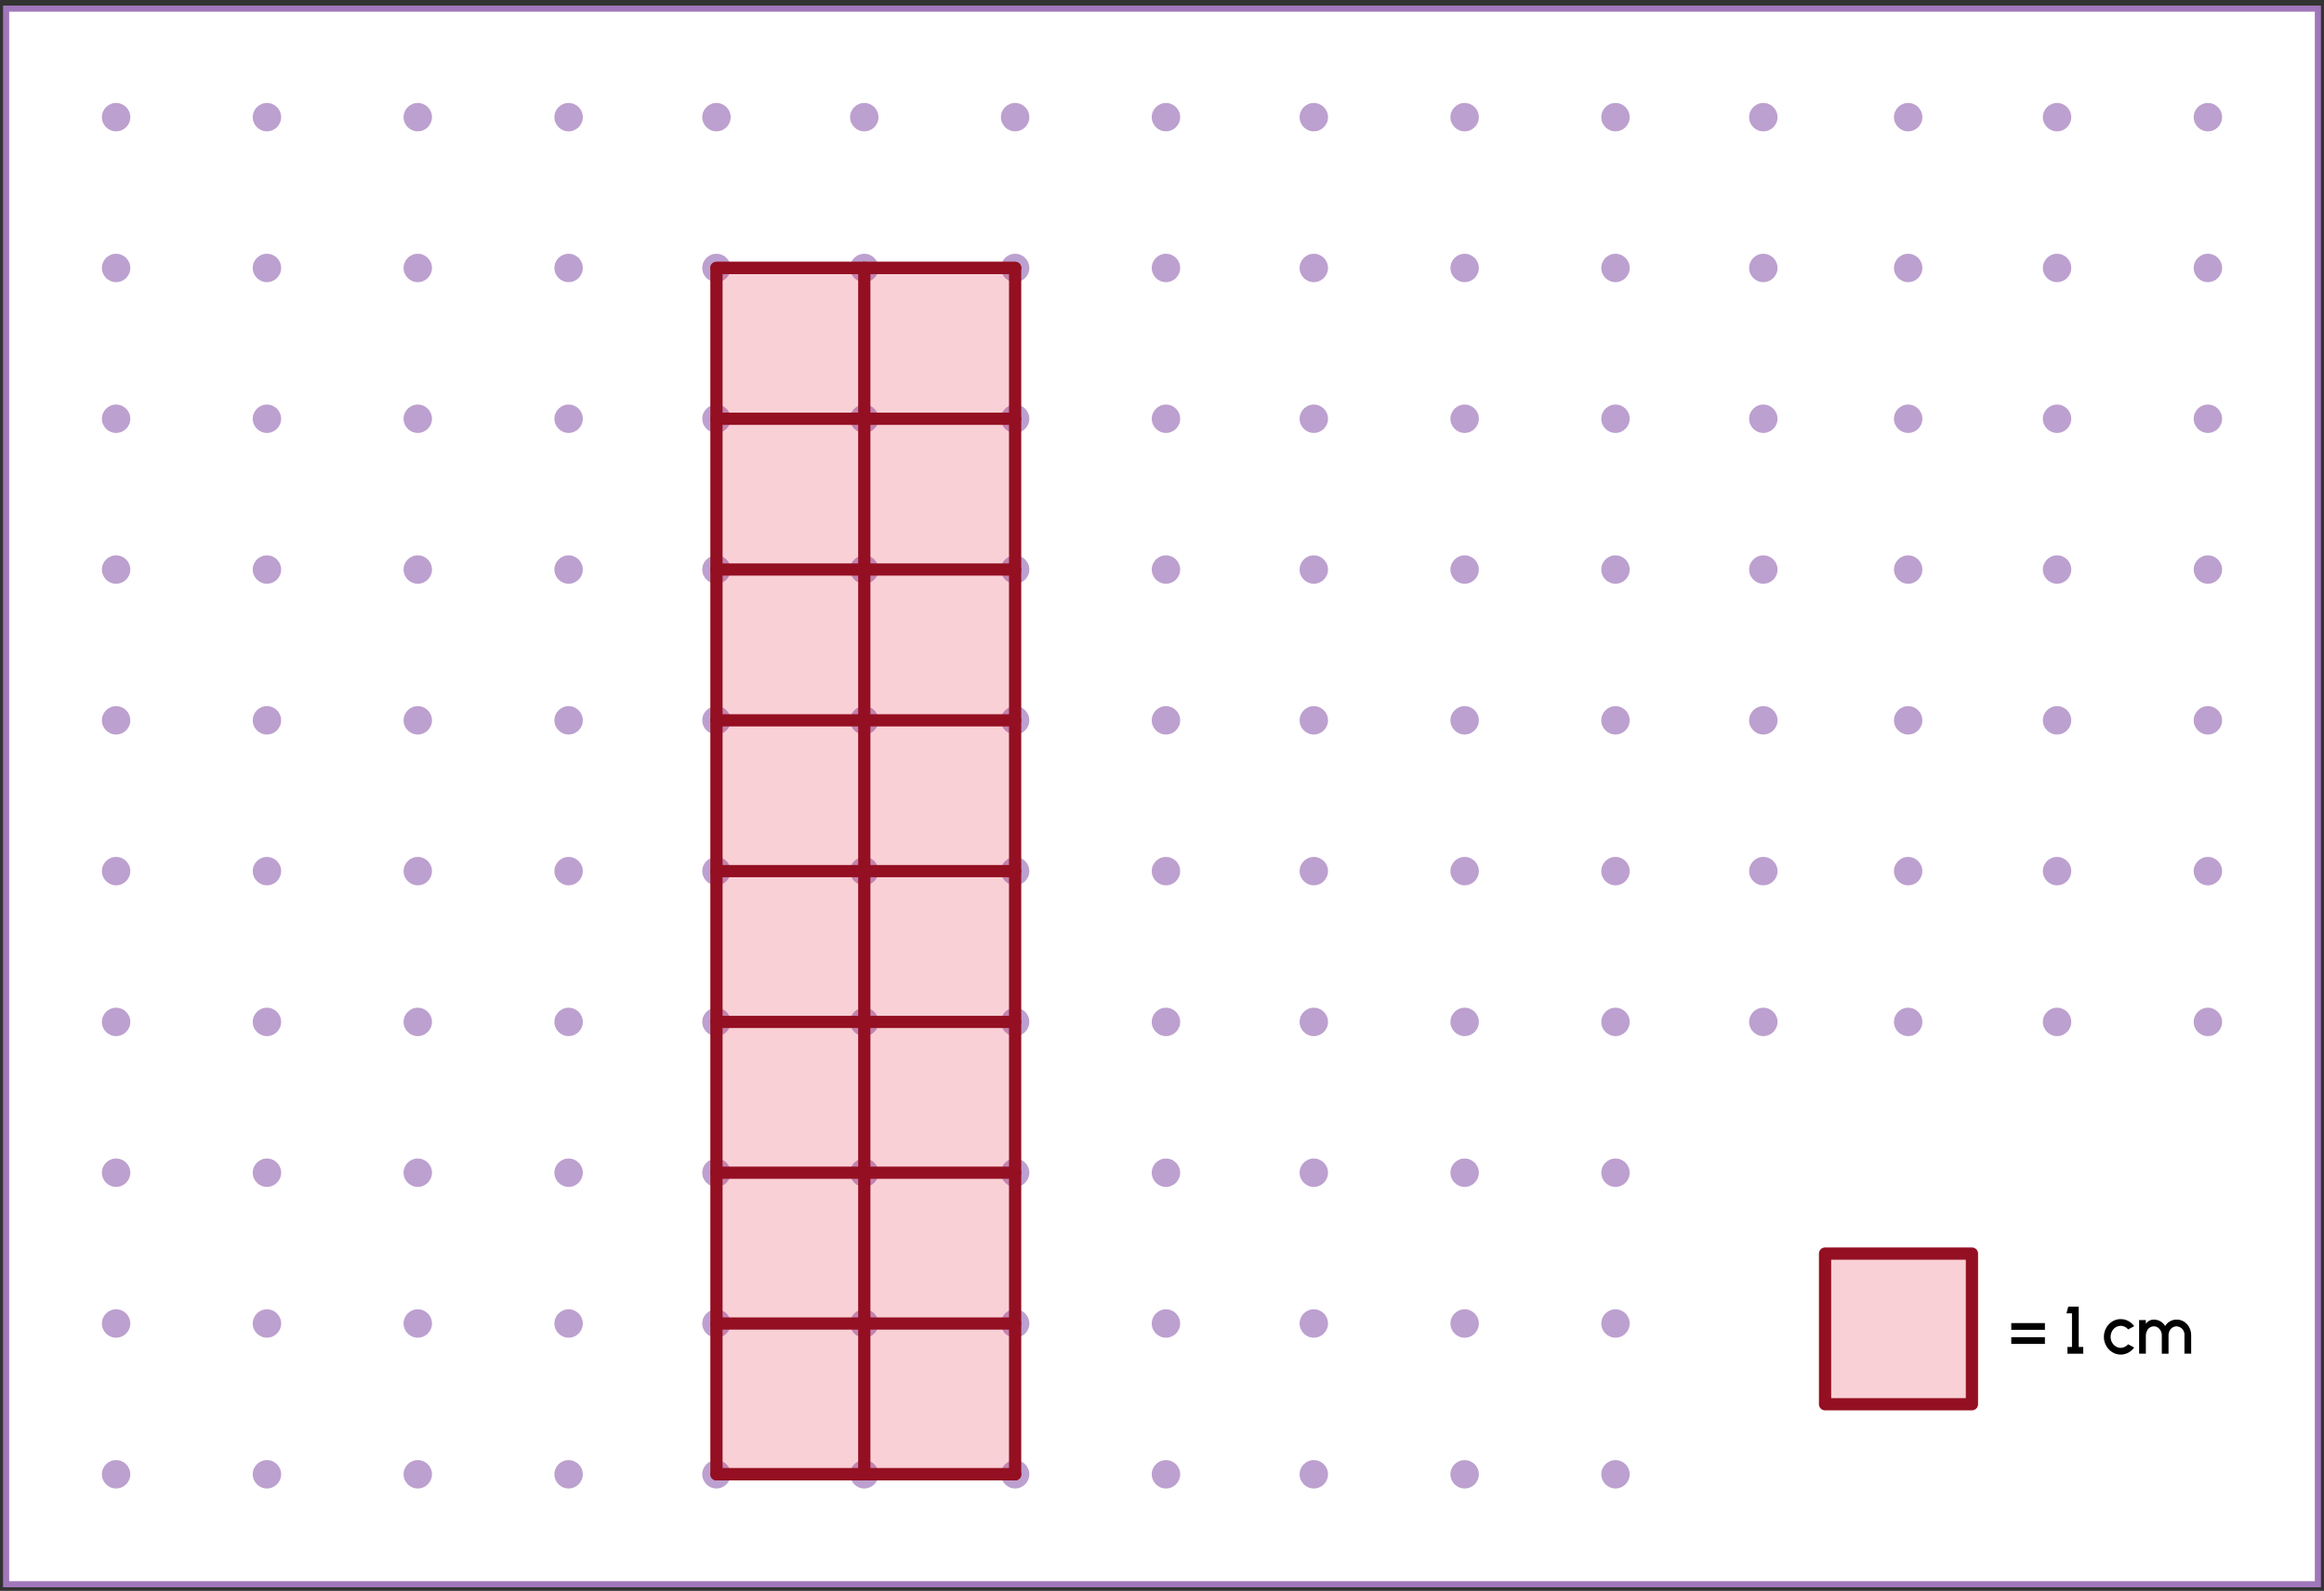<svg xmlns="http://www.w3.org/2000/svg" width="760" height="520.416" viewBox="0 0 760 520.416">
  <rect x="0" y="0" width="760" height="520.416" fill="#333333" stroke="none"/>
  <rect x="2" y="2.824" width="756" height="515.412" fill="#fff" stroke="#a077ba" stroke-miterlimit="10" stroke-width="2"/>
  <g>
    <g opacity="0.7">
      <circle cx="37.968" cy="38.326" r="4.644" fill="#a077ba"/>
      <circle cx="87.295" cy="38.326" r="4.644" fill="#a077ba"/>
      <circle cx="136.621" cy="38.326" r="4.644" fill="#a077ba"/>
      <circle cx="185.948" cy="38.326" r="4.644" fill="#a077ba"/>
      <circle cx="234.296" cy="38.326" r="4.644" fill="#a077ba"/>
      <circle cx="282.643" cy="38.326" r="4.644" fill="#a077ba"/>
      <circle cx="331.97" cy="38.326" r="4.644" fill="#a077ba"/>
      <circle cx="381.297" cy="38.326" r="4.644" fill="#a077ba"/>
      <circle cx="429.644" cy="38.326" r="4.644" fill="#a077ba"/>
      <circle cx="478.971" cy="38.326" r="4.644" fill="#a077ba"/>
      <circle cx="528.298" cy="38.326" r="4.644" fill="#a077ba"/>
      <circle cx="576.645" cy="38.326" r="4.644" fill="#a077ba"/>
      <circle cx="624.012" cy="38.326" r="4.644" fill="#a077ba"/>
      <circle cx="672.705" cy="38.326" r="4.644" fill="#a077ba"/>
    </g>
    <g opacity="0.7">
      <circle cx="37.968" cy="87.653" r="4.644" fill="#a077ba"/>
      <circle cx="87.295" cy="87.653" r="4.644" fill="#a077ba"/>
      <circle cx="136.621" cy="87.653" r="4.644" fill="#a077ba"/>
      <circle cx="185.948" cy="87.653" r="4.644" fill="#a077ba"/>
      <circle cx="234.296" cy="87.653" r="4.644" fill="#a077ba"/>
      <circle cx="282.643" cy="87.653" r="4.644" fill="#a077ba"/>
      <circle cx="331.97" cy="87.653" r="4.644" fill="#a077ba"/>
      <circle cx="381.297" cy="87.653" r="4.644" fill="#a077ba"/>
      <circle cx="429.644" cy="87.653" r="4.644" fill="#a077ba"/>
      <circle cx="478.971" cy="87.653" r="4.644" fill="#a077ba"/>
      <circle cx="528.298" cy="87.653" r="4.644" fill="#a077ba"/>
      <circle cx="576.645" cy="87.653" r="4.644" fill="#a077ba"/>
      <circle cx="624.012" cy="87.653" r="4.644" fill="#a077ba"/>
      <circle cx="672.705" cy="87.653" r="4.644" fill="#a077ba"/>
    </g>
    <g opacity="0.7">
      <circle cx="37.968" cy="136.98" r="4.644" fill="#a077ba"/>
      <circle cx="87.295" cy="136.98" r="4.644" fill="#a077ba"/>
      <circle cx="136.621" cy="136.98" r="4.644" fill="#a077ba"/>
      <circle cx="185.948" cy="136.98" r="4.644" fill="#a077ba"/>
      <circle cx="234.296" cy="136.98" r="4.644" fill="#a077ba"/>
      <circle cx="282.643" cy="136.98" r="4.644" fill="#a077ba"/>
      <circle cx="331.97" cy="136.98" r="4.644" fill="#a077ba"/>
      <circle cx="381.297" cy="136.98" r="4.644" fill="#a077ba"/>
      <circle cx="429.644" cy="136.98" r="4.644" fill="#a077ba"/>
      <circle cx="478.971" cy="136.98" r="4.644" fill="#a077ba"/>
      <circle cx="528.298" cy="136.98" r="4.644" fill="#a077ba"/>
      <circle cx="576.645" cy="136.98" r="4.644" fill="#a077ba"/>
      <circle cx="624.012" cy="136.98" r="4.644" fill="#a077ba"/>
      <circle cx="672.705" cy="136.98" r="4.644" fill="#a077ba"/>
    </g>
    <g opacity="0.7">
      <circle cx="37.968" cy="186.307" r="4.644" fill="#a077ba"/>
      <circle cx="87.295" cy="186.307" r="4.644" fill="#a077ba"/>
      <circle cx="136.621" cy="186.307" r="4.644" fill="#a077ba"/>
      <circle cx="185.948" cy="186.307" r="4.644" fill="#a077ba"/>
      <circle cx="234.296" cy="186.307" r="4.644" fill="#a077ba"/>
      <circle cx="282.643" cy="186.307" r="4.644" fill="#a077ba"/>
      <circle cx="331.97" cy="186.307" r="4.644" fill="#a077ba"/>
      <circle cx="381.297" cy="186.307" r="4.644" fill="#a077ba"/>
      <circle cx="429.644" cy="186.307" r="4.644" fill="#a077ba"/>
      <circle cx="478.971" cy="186.307" r="4.644" fill="#a077ba"/>
      <circle cx="528.298" cy="186.307" r="4.644" fill="#a077ba"/>
      <circle cx="576.645" cy="186.307" r="4.644" fill="#a077ba"/>
      <circle cx="624.012" cy="186.307" r="4.644" fill="#a077ba"/>
      <circle cx="672.705" cy="186.307" r="4.644" fill="#a077ba"/>
    </g>
    <g opacity="0.7">
      <circle cx="37.968" cy="235.633" r="4.644" fill="#a077ba"/>
      <circle cx="87.295" cy="235.633" r="4.644" fill="#a077ba"/>
      <circle cx="136.621" cy="235.633" r="4.644" fill="#a077ba"/>
      <circle cx="185.948" cy="235.633" r="4.644" fill="#a077ba"/>
      <circle cx="234.296" cy="235.633" r="4.644" fill="#a077ba"/>
      <circle cx="282.643" cy="235.633" r="4.644" fill="#a077ba"/>
      <circle cx="331.97" cy="235.633" r="4.644" fill="#a077ba"/>
      <circle cx="381.297" cy="235.633" r="4.644" fill="#a077ba"/>
      <circle cx="429.644" cy="235.633" r="4.644" fill="#a077ba"/>
      <circle cx="478.971" cy="235.633" r="4.644" fill="#a077ba"/>
      <circle cx="528.298" cy="235.633" r="4.644" fill="#a077ba"/>
      <circle cx="576.645" cy="235.633" r="4.644" fill="#a077ba"/>
      <circle cx="624.012" cy="235.633" r="4.644" fill="#a077ba"/>
      <circle cx="672.705" cy="235.633" r="4.644" fill="#a077ba"/>
    </g>
    <g opacity="0.7">
      <circle cx="37.968" cy="284.96" r="4.644" fill="#a077ba"/>
      <circle cx="87.295" cy="284.96" r="4.644" fill="#a077ba"/>
      <circle cx="136.621" cy="284.96" r="4.644" fill="#a077ba"/>
      <circle cx="185.948" cy="284.96" r="4.644" fill="#a077ba"/>
      <circle cx="234.296" cy="284.96" r="4.644" fill="#a077ba"/>
      <circle cx="282.643" cy="284.96" r="4.644" fill="#a077ba"/>
      <circle cx="331.97" cy="284.96" r="4.644" fill="#a077ba"/>
      <circle cx="381.297" cy="284.96" r="4.644" fill="#a077ba"/>
      <circle cx="429.644" cy="284.96" r="4.644" fill="#a077ba"/>
      <circle cx="478.971" cy="284.96" r="4.644" fill="#a077ba"/>
      <circle cx="528.298" cy="284.96" r="4.644" fill="#a077ba"/>
      <circle cx="576.645" cy="284.96" r="4.644" fill="#a077ba"/>
      <circle cx="624.012" cy="284.96" r="4.644" fill="#a077ba"/>
      <circle cx="672.705" cy="284.96" r="4.644" fill="#a077ba"/>
    </g>
    <g opacity="0.7">
      <circle cx="37.968" cy="334.287" r="4.644" fill="#a077ba"/>
      <circle cx="87.295" cy="334.287" r="4.644" fill="#a077ba"/>
      <circle cx="136.621" cy="334.287" r="4.644" fill="#a077ba"/>
      <circle cx="185.948" cy="334.287" r="4.644" fill="#a077ba"/>
      <circle cx="234.296" cy="334.287" r="4.644" fill="#a077ba"/>
      <circle cx="282.643" cy="334.287" r="4.644" fill="#a077ba"/>
      <circle cx="331.97" cy="334.287" r="4.644" fill="#a077ba"/>
      <circle cx="381.297" cy="334.287" r="4.644" fill="#a077ba"/>
      <circle cx="429.644" cy="334.287" r="4.644" fill="#a077ba"/>
      <circle cx="478.971" cy="334.287" r="4.644" fill="#a077ba"/>
      <circle cx="528.298" cy="334.287" r="4.644" fill="#a077ba"/>
      <circle cx="576.645" cy="334.287" r="4.644" fill="#a077ba"/>
      <circle cx="624.012" cy="334.287" r="4.644" fill="#a077ba"/>
      <circle cx="672.705" cy="334.287" r="4.644" fill="#a077ba"/>
    </g>
    <g>
      <g opacity="0.7">
        <circle cx="722.032" cy="38.326" r="4.644" fill="#a077ba"/>
      </g>
      <g opacity="0.7">
        <circle cx="722.032" cy="87.653" r="4.644" fill="#a077ba"/>
      </g>
      <g opacity="0.7">
        <circle cx="722.032" cy="136.98" r="4.644" fill="#a077ba"/>
      </g>
      <g opacity="0.7">
        <circle cx="722.032" cy="186.307" r="4.644" fill="#a077ba"/>
      </g>
      <g opacity="0.7">
        <circle cx="722.032" cy="235.633" r="4.644" fill="#a077ba"/>
      </g>
      <g opacity="0.7">
        <circle cx="722.032" cy="284.96" r="4.644" fill="#a077ba"/>
      </g>
      <g opacity="0.7">
        <circle cx="722.032" cy="334.287" r="4.644" fill="#a077ba"/>
      </g>
    </g>
    <g>
      <g opacity="0.7">
        <circle cx="37.968" cy="383.614" r="4.644" fill="#a077ba"/>
        <circle cx="87.295" cy="383.614" r="4.644" fill="#a077ba"/>
        <circle cx="136.621" cy="383.614" r="4.644" fill="#a077ba"/>
        <circle cx="185.948" cy="383.614" r="4.644" fill="#a077ba"/>
        <circle cx="234.296" cy="383.614" r="4.644" fill="#a077ba"/>
        <circle cx="282.643" cy="383.614" r="4.644" fill="#a077ba"/>
        <circle cx="331.97" cy="383.614" r="4.644" fill="#a077ba"/>
        <circle cx="381.297" cy="383.614" r="4.644" fill="#a077ba"/>
        <circle cx="429.644" cy="383.614" r="4.644" fill="#a077ba"/>
        <circle cx="478.971" cy="383.614" r="4.644" fill="#a077ba"/>
        <circle cx="528.298" cy="383.614" r="4.644" fill="#a077ba"/>
        <circle cx="576.645" cy="383.614" r="4.644" fill="#a077ba"/>
        <circle cx="624.012" cy="383.614" r="4.644" fill="#a077ba"/>
        <circle cx="672.705" cy="383.614" r="4.644" fill="#a077ba"/>
      </g>
      <g opacity="0.7">
        <circle cx="722.032" cy="383.614" r="4.644" fill="#a077ba"/>
      </g>
    </g>
    <g>
      <g opacity="0.7">
        <circle cx="37.968" cy="432.941" r="4.644" fill="#a077ba"/>
        <circle cx="87.295" cy="432.941" r="4.644" fill="#a077ba"/>
        <circle cx="136.621" cy="432.941" r="4.644" fill="#a077ba"/>
        <circle cx="185.948" cy="432.941" r="4.644" fill="#a077ba"/>
        <circle cx="234.296" cy="432.941" r="4.644" fill="#a077ba"/>
        <circle cx="282.643" cy="432.941" r="4.644" fill="#a077ba"/>
        <circle cx="331.97" cy="432.941" r="4.644" fill="#a077ba"/>
        <circle cx="381.297" cy="432.941" r="4.644" fill="#a077ba"/>
        <circle cx="429.644" cy="432.941" r="4.644" fill="#a077ba"/>
        <circle cx="478.971" cy="432.941" r="4.644" fill="#a077ba"/>
        <circle cx="528.298" cy="432.941" r="4.644" fill="#a077ba"/>
        <circle cx="576.645" cy="432.941" r="4.644" fill="#a077ba"/>
        <circle cx="624.012" cy="432.941" r="4.644" fill="#a077ba"/>
        <circle cx="672.705" cy="432.941" r="4.644" fill="#a077ba"/>
      </g>
      <g opacity="0.7">
        <circle cx="722.032" cy="432.941" r="4.644" fill="#a077ba"/>
      </g>
    </g>
    <g>
      <g opacity="0.7">
        <circle cx="37.968" cy="482.268" r="4.644" fill="#a077ba"/>
        <circle cx="87.295" cy="482.268" r="4.644" fill="#a077ba"/>
        <circle cx="136.621" cy="482.268" r="4.644" fill="#a077ba"/>
        <circle cx="185.948" cy="482.268" r="4.644" fill="#a077ba"/>
        <circle cx="234.296" cy="482.268" r="4.644" fill="#a077ba"/>
        <circle cx="282.643" cy="482.268" r="4.644" fill="#a077ba"/>
        <circle cx="331.97" cy="482.268" r="4.644" fill="#a077ba"/>
        <circle cx="381.297" cy="482.268" r="4.644" fill="#a077ba"/>
        <circle cx="429.644" cy="482.268" r="4.644" fill="#a077ba"/>
        <circle cx="478.971" cy="482.268" r="4.644" fill="#a077ba"/>
        <circle cx="528.298" cy="482.268" r="4.644" fill="#a077ba"/>
        <circle cx="576.645" cy="482.268" r="4.644" fill="#a077ba"/>
        <circle cx="624.012" cy="482.268" r="4.644" fill="#a077ba"/>
        <circle cx="672.705" cy="482.268" r="4.644" fill="#a077ba"/>
      </g>
      <g opacity="0.7">
        <circle cx="722.032" cy="482.268" r="4.644" fill="#a077ba"/>
      </g>
    </g>
  </g>
  <g opacity="0.2">
    <rect x="85.825" y="236.123" width="394.615" height="97.674" transform="translate(-1.828 568.093) rotate(-90)" fill="#e01633"/>
  </g>
  <rect x="563.99" y="369.442" width="176.891" height="130.54" fill="#fff"/>
  <g>
    <g opacity="0.2">
      <rect x="596.836" y="410.076" width="48.03" height="49.271" fill="#e01633"/>
    </g>
    <path d="M644.866,461.348h-48.03a2,2,0,0,1-2-2V410.076a2,2,0,0,1,2-2h48.03a2,2,0,0,1,2,2v49.272A2,2,0,0,1,644.866,461.348Zm-46.03-4h44.03V412.076h-44.03Z" fill="#940f22"/>
  </g>
  <g>
    <path d="M657.733,432.808h11v2.2h-11Zm0,4.61h11v2.2h-11Z"/>
    <path d="M677.587,429.617h-1.815l.6-2.2h3.411v13.2h1.485v2.2H676.1v-2.2h1.485Z"/>
    <path d="M697.916,440.806A5.61,5.61,0,0,1,696,442.489a5.223,5.223,0,0,1-2.475.616,5.116,5.116,0,0,1-2.751-.781,5.587,5.587,0,0,1-2-2.112,5.819,5.819,0,0,1-.748-2.894,5.9,5.9,0,0,1,.748-2.915,5.6,5.6,0,0,1,2-2.112,5.116,5.116,0,0,1,2.751-.781,5.223,5.223,0,0,1,2.475.616,5.435,5.435,0,0,1,1.914,1.694l-1.969,1.067a3.192,3.192,0,0,0-2.42-1.177,3.237,3.237,0,0,0-2.861,1.815,3.764,3.764,0,0,0-.44,1.793,3.657,3.657,0,0,0,1.639,3.092,2.974,2.974,0,0,0,1.662.495,3.258,3.258,0,0,0,2.42-1.166Z"/>
    <path d="M701.743,431.817v1.266a3.04,3.04,0,0,1,2.564-1.408,4.3,4.3,0,0,1,3.751,2.1,4.3,4.3,0,0,1,3.741-2.1,4.419,4.419,0,0,1,2.464.7,4.857,4.857,0,0,1,1.694,1.892,5.619,5.619,0,0,1,.605,2.608v5.94h-2.2v-5.94a2.728,2.728,0,0,0-2.563-3,2.519,2.519,0,0,0-2.3,1.485,3.332,3.332,0,0,0-.342,1.519v5.94h-2.2v-5.94a3.089,3.089,0,0,0-1.287-2.608,2.447,2.447,0,0,0-1.364-.4,2.477,2.477,0,0,0-2.223,1.563,3.466,3.466,0,0,0-.341,1.54v5.841h-2.2v-11Z"/>
  </g>
  <path d="M331.97,484.268H234.3a2,2,0,0,1-2-2V87.653a2,2,0,0,1,2-2H331.97a2,2,0,0,1,2,2V482.268A2,2,0,0,1,331.97,484.268Zm-95.675-4H329.97V89.653H236.3Z" fill="#940f22"/>
  <path d="M282.643,484.268a2,2,0,0,1-2-2V87.653a2,2,0,0,1,4,0V482.268A2,2,0,0,1,282.643,484.268Z" fill="#940f22"/>
  <g>
    <path d="M331.97,89.653H234.3a2,2,0,0,1,0-4H331.97a2,2,0,0,1,0,4Z" fill="#940f22"/>
    <path d="M331.97,138.98H234.3a2,2,0,0,1,0-4H331.97a2,2,0,0,1,0,4Z" fill="#940f22"/>
    <path d="M331.97,188.307H234.3a2,2,0,0,1,0-4H331.97a2,2,0,0,1,0,4Z" fill="#940f22"/>
    <path d="M331.97,237.633H234.3a2,2,0,0,1,0-4H331.97a2,2,0,0,1,0,4Z" fill="#940f22"/>
    <path d="M331.97,286.96H234.3a2,2,0,0,1,0-4H331.97a2,2,0,0,1,0,4Z" fill="#940f22"/>
    <path d="M331.97,336.287H234.3a2,2,0,0,1,0-4H331.97a2,2,0,0,1,0,4Z" fill="#940f22"/>
    <path d="M331.97,385.614H234.3a2,2,0,0,1,0-4H331.97a2,2,0,0,1,0,4Z" fill="#940f22"/>
    <path d="M331.97,434.941H234.3a2,2,0,0,1,0-4H331.97a2,2,0,0,1,0,4Z" fill="#940f22"/>
    <path d="M331.97,484.268H234.3a2,2,0,0,1,0-4H331.97a2,2,0,0,1,0,4Z" fill="#940f22"/>
  </g>
</svg>
